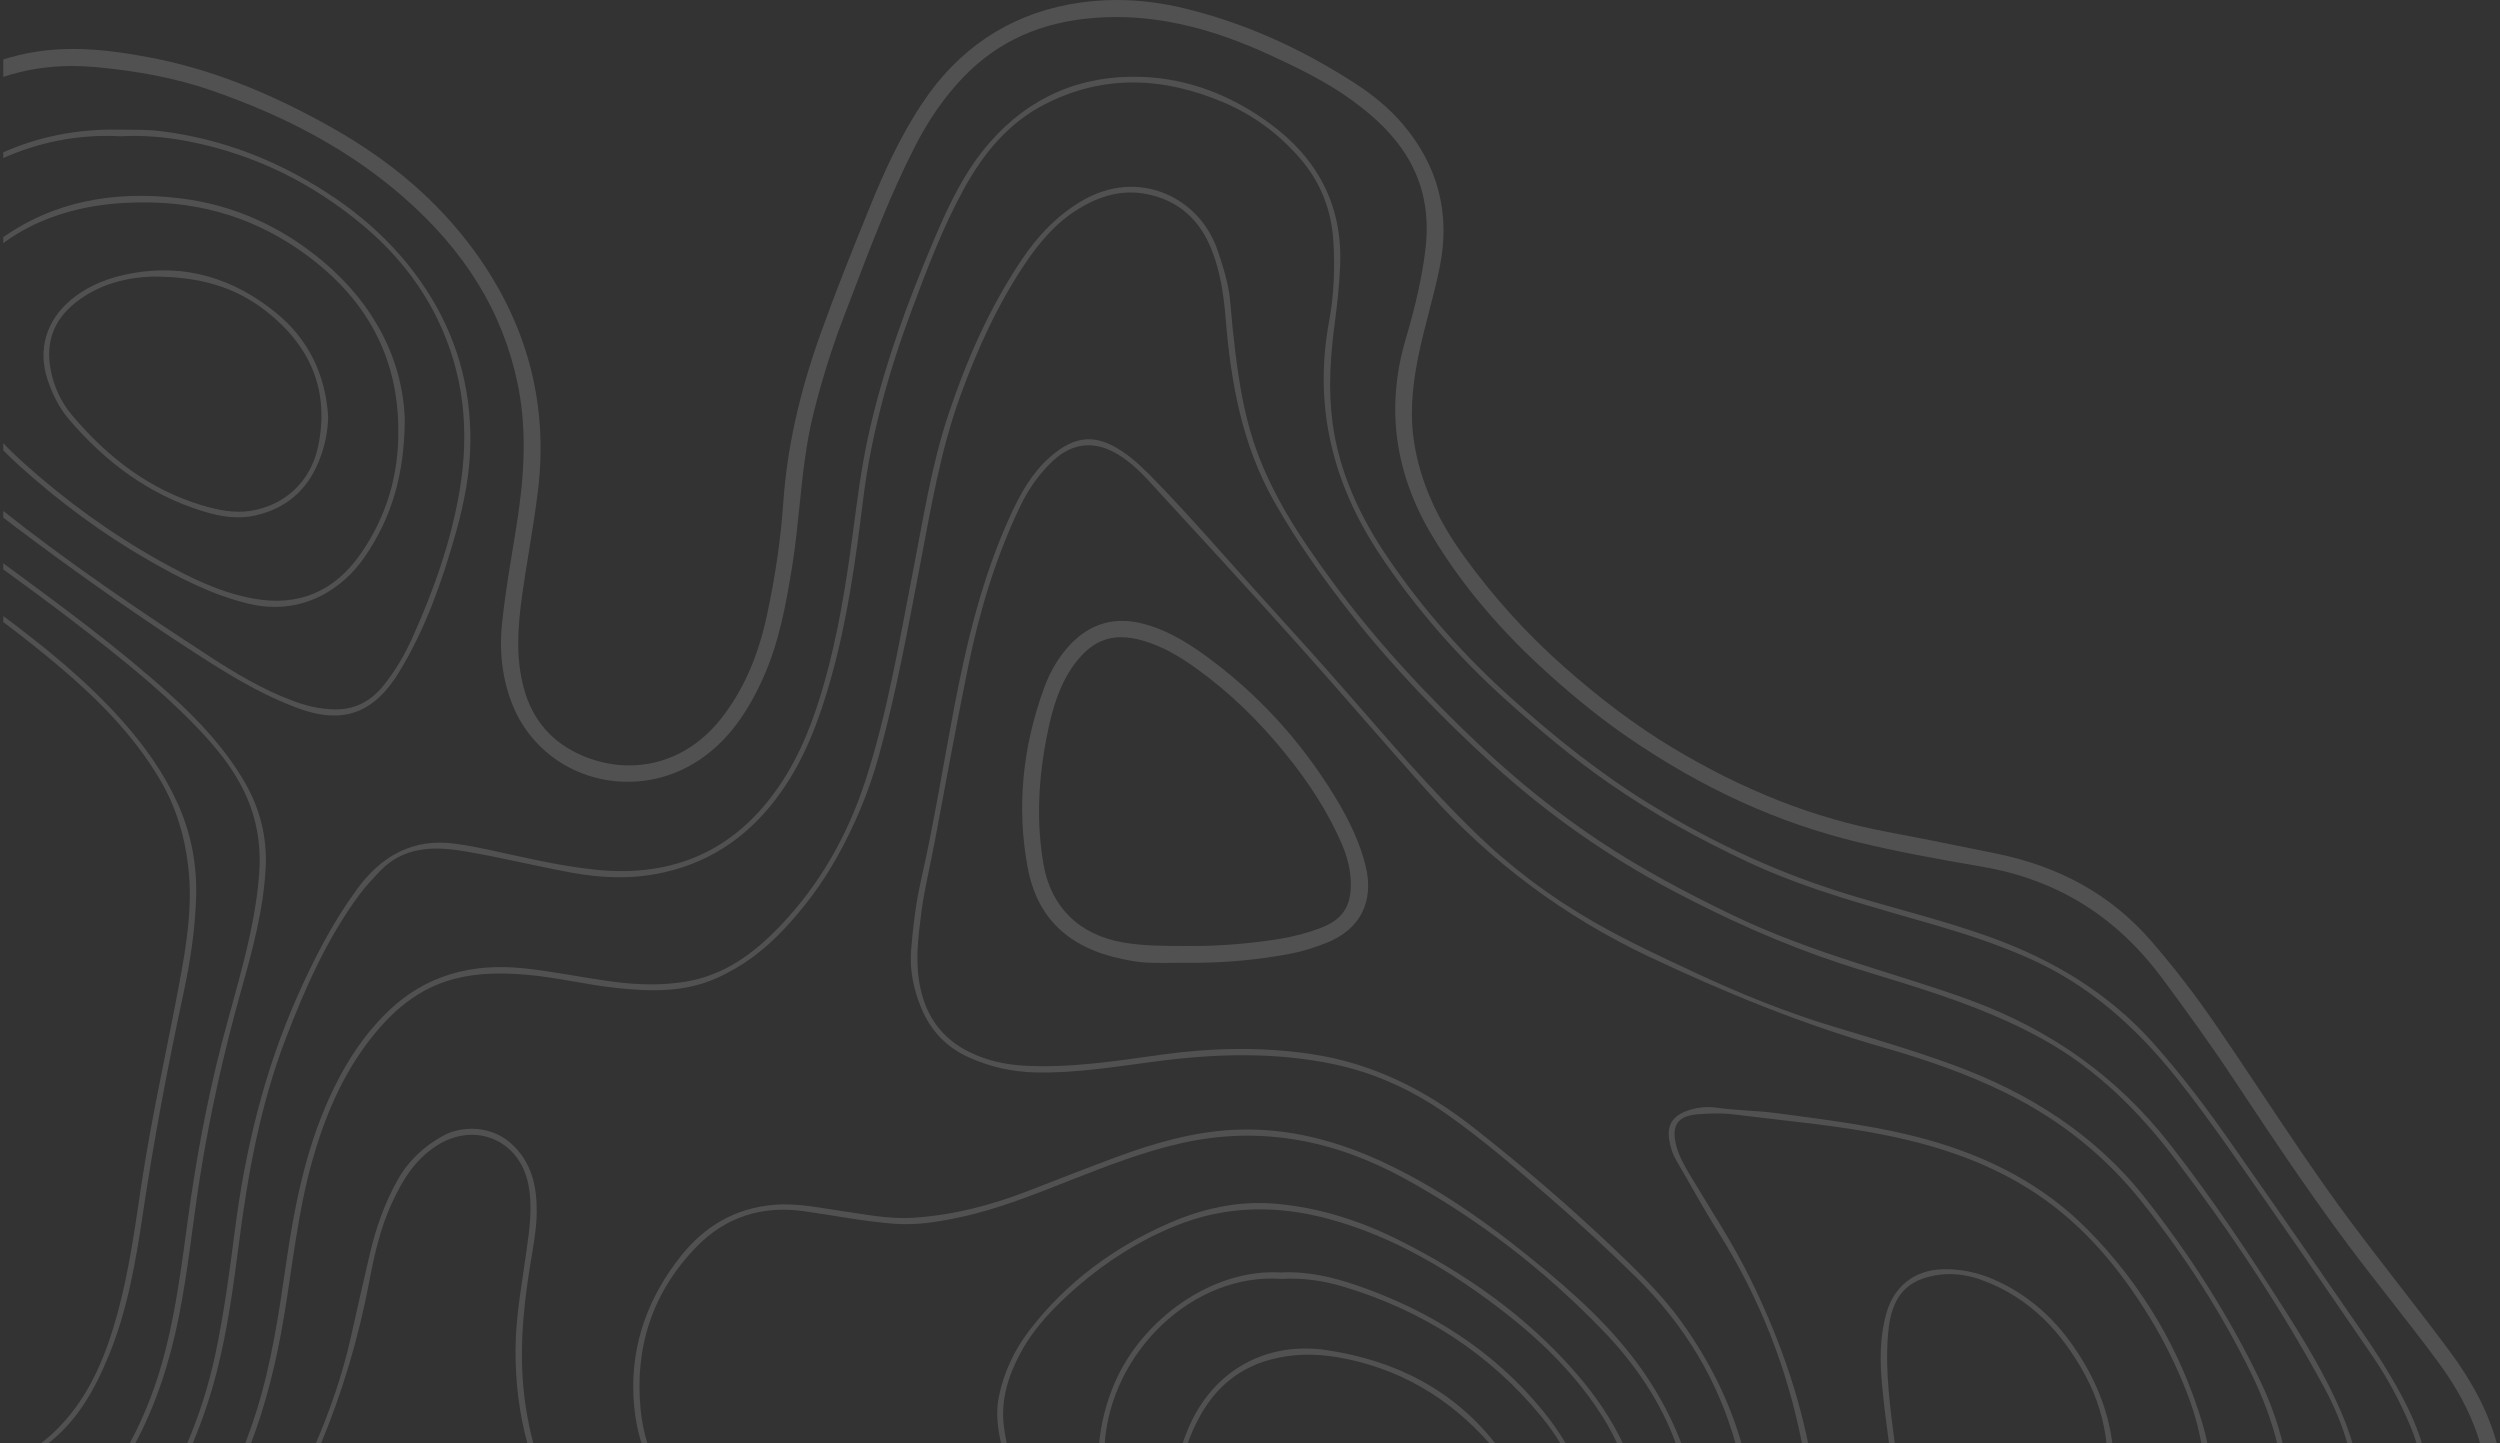 <svg width="672" height="388" viewBox="0 0 672 388" fill="none" xmlns="http://www.w3.org/2000/svg">
<rect x="0" y="0" width="672" height="388" fill="#333333" stroke="none"/>
<g clip-path="url(#clip0_8466_11348)">
<path fill-rule="evenodd" clip-rule="evenodd" d="M65.906 210.496C69.893 217.442 71.796 225.046 71.418 233.033C70.871 244.498 67.825 255.522 64.744 266.507C60.162 282.859 56.457 299.39 53.788 316.168C51.773 328.829 50.557 341.611 48.019 354.2C45.583 366.27 41.887 377.773 36.152 388.366H34.646C38.995 380.452 42.221 371.898 44.512 362.812C47.414 351.308 48.905 339.577 50.494 327.856C52.659 311.886 55.57 296.062 59.605 280.437C63.485 265.417 68.454 250.639 69.66 234.999C70.154 228.611 69.423 222.474 67.234 216.541C64.163 208.219 58.665 201.438 52.601 195.166C42.672 184.893 31.459 176.077 20.159 167.378C13.601 162.327 6.907 157.444 0.218 152.557V150.93C15.911 162.477 31.662 173.946 46.14 187.072C53.797 194.013 60.743 201.506 65.906 210.496Z" fill="white" fill-opacity="0.15"/>
<path fill-rule="evenodd" clip-rule="evenodd" d="M63.126 330.779C65.906 309.017 71.026 287.903 79.938 267.793C84.394 257.743 89.393 248.002 95.912 239.085C102.49 230.086 110.908 225.257 122.31 226.787C125.274 227.189 128.224 227.741 131.149 228.371C140.759 230.439 150.301 232.774 160.123 233.786C181.033 235.937 197.584 228.662 209.45 211.264C215.209 202.826 218.794 193.347 221.564 183.563C225.265 170.495 227.405 157.132 229.197 143.701C230.365 134.944 231.44 126.162 233.324 117.526C237.315 99.208 243.752 81.669 251.047 64.46C254.999 55.151 259.32 45.953 266.101 38.227C276.849 25.968 290.604 20.151 306.675 20.66C319.346 21.062 330.932 25.6 341.195 33.098C354.04 42.485 360.836 54.981 360.24 71.163C360.042 76.443 359.465 81.669 358.773 86.9C357.61 95.682 357.005 104.482 358.143 113.317C359.906 126.937 365.592 138.983 373.226 150.181C382.656 164.015 393.719 176.405 406.191 187.622C417.99 198.234 430.298 208.091 443.845 216.378C460.962 226.845 479.029 235.138 498.282 240.872C510.58 244.534 523.052 247.595 535.132 251.964C551.886 258.028 566.78 266.916 578.763 280.347C586.372 288.877 593.235 297.968 599.764 307.321C608.662 320.06 617.594 332.774 626.356 345.605C633.824 356.546 641.821 367.139 647.585 379.19C649.028 382.212 650.21 385.274 651.14 388.369H649.711C649.198 386.673 648.607 384.983 647.9 383.307C645.124 376.71 641.763 370.438 637.738 364.538C628.414 350.884 619.061 337.245 609.602 323.683C601.697 312.349 593.923 300.913 585.321 290.068C574.35 276.24 561.597 264.712 545.245 257.52C537.394 254.061 529.3 251.33 521.09 248.927C503.862 243.88 486.439 239.463 470.068 231.81C456.995 225.697 444.397 218.791 432.54 210.557C422.805 203.805 413.776 196.195 404.961 188.281C391.951 176.589 380.535 163.584 370.867 149.019C358.182 129.897 353.038 109.205 357.262 86.353C358.579 79.218 358.879 71.909 358.395 64.625C357.833 56.255 354.912 48.849 349.366 42.475C343.641 35.897 336.788 30.855 328.806 27.484C312.802 20.727 296.765 19.89 280.893 28.002C270.983 33.069 264.304 41.279 259.068 50.825C253.425 61.108 249.298 72.05 245.196 82.996C238.972 99.605 234.191 116.582 232.016 134.227C230.011 150.501 227.774 166.732 223.303 182.551C220.266 193.294 216.42 203.742 209.92 212.925C202.161 223.886 192.004 231.418 178.626 234.464C170.222 236.378 161.916 236.097 153.604 234.566C143.936 232.784 134.375 230.405 124.683 228.788C116.488 227.417 108.355 227.548 102.01 234.295C100.16 236.261 98.276 238.233 96.673 240.398C87.925 252.192 82.064 265.492 76.838 279.088C69.985 296.908 66.618 315.541 64.197 334.392C62.724 345.842 61.169 357.292 58.326 368.5C56.583 375.393 54.325 382.004 51.627 388.369H50.16C53.487 380.58 56.084 372.511 57.861 364.136C60.201 353.117 61.697 341.943 63.126 330.779Z" fill="white" fill-opacity="0.15"/>
<path fill-rule="evenodd" clip-rule="evenodd" d="M76.906 339.644C79.091 324.517 82.031 309.594 88.337 295.504C92.289 286.679 97.361 278.571 104.272 271.897C114.444 262.064 126.935 258.795 140.909 260.297C148.857 261.149 156.665 262.796 164.575 263.852C171.244 264.743 177.938 264.961 184.588 263.823C194.915 262.055 202.858 256.097 209.843 248.759C220.426 237.629 227.832 224.532 232.574 209.982C238.599 191.498 241.742 172.337 245.457 153.317C248.218 139.193 250.403 124.938 254.99 111.231C259.853 96.71 265.96 82.775 274.509 69.998C278.835 63.526 284.032 57.976 290.827 53.985C306.002 45.073 322.519 52.958 327.343 67.455C328.83 71.921 330.288 76.376 330.68 81.123C331.053 85.662 331.508 90.2 332.065 94.719C333.063 102.789 334.371 110.795 336.904 118.564C341.438 132.47 349.415 144.438 357.949 156.068C369.961 172.434 383.766 187.222 398.553 201.089C408.332 210.262 418.76 218.656 429.954 226.091C441.259 233.604 453.188 239.939 465.399 245.834C476.35 251.123 487.742 255.201 499.275 258.926C509.582 262.253 519.981 265.285 530.148 269.059C551.368 276.939 569.09 289.45 583.122 307.371C594.48 321.883 604.656 337.169 614.518 352.692C620.02 361.353 625.261 370.168 629.339 379.632C630.579 382.519 631.616 385.43 632.473 388.365H631.083C629.557 383.037 627.412 377.869 624.709 372.89C612.978 351.307 599.392 330.921 584.546 311.377C574.806 298.556 563.525 287.377 549.314 279.458C537.539 272.895 524.927 268.419 512.12 264.409C506.274 262.578 500.389 260.858 494.572 258.935C479.111 253.816 464.334 247.17 449.919 239.576C432.138 230.213 415.859 218.748 401.072 205.269C387.379 192.787 374.495 179.462 363.011 164.854C355.508 155.312 348.524 145.446 342.532 134.882C333.882 119.62 330.85 102.861 329.464 85.7C328.956 79.404 328.074 73.243 325.774 67.348C322.596 59.192 316.924 53.868 308.196 52.159C301.536 50.856 295.521 52.691 289.873 56.164C283.915 59.831 279.488 64.999 275.643 70.71C268.188 81.772 262.735 93.823 258.172 106.315C252.815 120.995 250.282 136.335 247.366 151.587C244.043 168.947 240.905 186.345 236.168 203.394C233.523 212.907 229.711 221.94 224.887 230.567C220.968 237.58 216.188 243.949 210.715 249.781C205.513 255.327 199.526 259.875 192.493 262.98C183.789 266.821 174.693 266.52 165.587 265.552C157.518 264.694 149.598 262.684 141.495 262.006C134.937 261.454 128.403 261.449 121.966 263.164C112.41 265.702 105.406 271.771 99.506 279.356C91.853 289.198 87.17 300.459 83.842 312.355C79.992 326.135 78.621 340.356 76.248 354.402C74.291 366.003 71.53 377.375 67.311 388.365H65.781C66.957 385.294 68.047 382.18 69.031 379.017C73.022 366.167 74.988 352.91 76.906 339.644Z" fill="white" fill-opacity="0.15"/>
<path fill-rule="evenodd" clip-rule="evenodd" d="M33.096 194.015C39 200.689 44.072 207.848 47.753 215.966C51.352 223.899 52.96 232.356 52.722 240.934C52.48 249.745 51.143 258.516 49.278 267.177C45.05 286.832 41.325 306.574 38.366 326.462C36.453 339.297 34.263 352.094 29.299 364.213C25.477 373.546 20.692 382.212 12.429 388.368H10.385C13.063 386.522 15.49 384.188 17.757 381.567C24.814 373.406 28.674 363.578 31.503 353.339C34.656 341.908 36.249 330.172 38.003 318.47C40.705 300.418 44.769 282.628 48.131 264.697C50.092 254.225 51.86 243.715 50.596 232.894C49.617 224.51 47.239 216.726 42.972 209.514C35.915 197.584 26.281 187.912 15.785 179.048C10.714 174.771 5.512 170.678 0.218 166.697V165.094C11.944 173.827 23.317 182.966 33.096 194.015Z" fill="white" fill-opacity="0.15"/>
<path fill-rule="evenodd" clip-rule="evenodd" d="M417.167 322.43C408.139 314.569 399.101 306.732 389.317 299.801C379.881 293.117 369.608 288.355 358.279 286.006C342.595 282.751 326.834 283.221 311.064 285.256C300.185 286.66 289.365 288.52 278.331 288.268C272.107 288.123 266.212 286.805 260.521 284.267C254.462 281.57 250.234 277.109 247.705 271.122C245.589 266.099 244.46 260.723 244.91 255.269C245.434 249.03 246.17 242.787 247.56 236.66C251.067 221.228 253.537 205.593 256.506 190.055C259.887 172.386 264.091 154.954 271.628 138.491C274.262 132.732 277.333 127.229 282.08 123.001C289.142 116.714 294.751 116.811 301.449 121.194C304.825 123.398 307.639 126.202 310.425 129.065C319.865 138.772 328.704 149.025 337.771 159.066C346.175 168.366 354.637 177.622 362.866 187.076C373.72 199.544 384.492 212.079 396.335 223.636C405.978 233.037 416.649 241.058 428.331 247.766C437.37 252.959 446.8 257.337 456.235 261.725C468.01 267.199 480.027 272.076 492.465 275.835C503.383 279.138 514.334 282.34 525.043 286.263C545.367 293.712 563.147 304.891 576.695 322.125C588.629 337.3 598.99 353.458 607.398 370.87C610.188 376.644 612.285 382.471 613.69 388.365H612.208C610.614 381.783 608.173 375.389 605.117 369.151C597.057 352.697 587.142 337.401 575.745 323.084C565.84 310.636 553.688 300.968 539.375 293.882C528.7 288.593 517.497 284.771 506.143 281.521C484.41 275.297 463.641 266.797 443.23 257.143C420.591 246.429 400.97 231.831 384.255 213.304C372.33 200.086 360.807 186.505 348.916 173.253C335.597 158.407 322.102 143.712 308.594 129.041C306.293 126.541 303.765 124.207 300.839 122.352C294.518 118.356 288.333 118.835 282.889 123.999C279.232 127.467 276.384 131.579 274.214 136.108C267.583 149.946 263.205 164.544 260.173 179.535C257.034 195.034 254.166 210.592 251.27 226.145C250.074 232.587 248.466 238.951 247.628 245.466C246.751 252.266 245.913 259.003 247.453 265.857C249.202 273.631 253.474 279.317 260.579 282.79C265.103 285.004 269.942 286.137 274.994 286.437C287.616 287.183 300.011 285.168 312.435 283.468C325.779 281.637 339.137 281.347 352.481 283.333C368.838 285.764 383.126 292.904 396.015 303.036C409.127 313.343 421.802 324.188 433.877 335.692C440.373 341.877 446.834 348.115 452.104 355.482C459.543 365.882 464.963 376.838 468.218 388.365H466.62C461.878 371.219 452.908 356.233 439.772 343.306C432.453 336.103 424.912 329.167 417.167 322.43Z" fill="white" fill-opacity="0.15"/>
<path fill-rule="evenodd" clip-rule="evenodd" d="M450.714 312.137C449.604 310.257 448.936 308.242 448.645 306.116C448.146 302.474 449.604 300.129 453.034 298.763C455.751 297.679 458.628 297.349 461.442 297.751C466.809 298.526 472.229 298.502 477.61 299.224C491.724 301.122 505.862 302.774 519.608 306.789C535.345 311.381 549.508 318.758 561.098 330.46C575.808 345.315 586.149 362.873 592.097 382.92C592.63 384.727 593.071 386.543 593.434 388.369H591.792C590.954 383.642 589.637 378.915 587.782 374.192C585.06 367.266 581.805 360.621 577.94 354.295C569.914 341.164 560.299 329.477 547.309 320.836C535.355 312.887 522.093 308.334 508.187 305.409C494.223 302.464 480.007 301.316 465.879 299.538C462.793 299.146 459.601 299.272 456.487 299.505C450.956 299.911 449.207 302.493 450.544 307.821C451.246 310.62 452.636 313.105 454.094 315.566C459.616 324.875 465.661 333.908 470.437 343.625C477.561 358.107 483.01 372.977 486.106 388.369H484.449C480.482 367.988 473.013 348.812 461.718 330.944C457.843 324.807 454.4 318.394 450.714 312.137Z" fill="white" fill-opacity="0.15"/>
<path fill-rule="evenodd" clip-rule="evenodd" d="M208.134 323.849C214.353 323.341 220.325 324.673 226.365 325.54C232.71 326.446 239.036 327.753 245.468 327.342C256.071 326.659 266.262 324.024 276.157 320.202C284.134 317.122 292.083 313.969 300.103 311.014C310.294 307.26 320.698 304.228 331.63 303.695C346.214 302.988 359.868 306.694 372.917 312.918C388.6 320.396 402.472 330.63 415.744 341.684C426.724 350.823 436.983 360.685 444.539 373.017C447.609 378.025 450.133 383.14 452.085 388.366H450.608C446.442 376.862 439.622 366.73 430.831 357.629C415.099 341.335 397.294 327.589 377.416 316.72C358.667 306.461 338.75 302.504 317.569 307.28C307.393 309.575 297.687 313.334 287.999 317.141C278.186 321.001 268.412 324.983 258.047 327.196C252.326 328.417 246.534 329.376 240.687 328.964C232.444 328.383 224.331 326.722 216.155 325.574C204.995 324 195.172 327.003 187.273 335.087C175.396 347.254 170.548 362.104 172.199 378.868C172.534 382.239 173.183 385.411 174.151 388.366H172.587C171.182 384.152 170.446 379.613 170.257 374.838C169.719 360.908 174.408 348.455 183.025 337.62C189.399 329.608 197.643 324.702 208.134 323.849Z" fill="white" fill-opacity="0.15"/>
<path fill-rule="evenodd" clip-rule="evenodd" d="M99.483 336.773C101.096 329.953 103.401 323.405 106.845 317.244C109.804 311.955 114.028 308.051 119.235 305.227C123.967 302.66 131.775 302.408 137.253 307.252C142.905 312.245 144.329 318.857 144.271 325.807C144.228 330.612 143.264 335.427 142.489 340.202C140.474 352.631 139.389 365.05 141.244 377.624C141.782 381.3 142.518 384.884 143.457 388.367H141.879C139.554 380.055 138.493 371.356 138.58 362.347C138.667 353.614 140.304 345.07 141.486 336.468C142.319 330.428 143.249 324.412 141.985 318.217C139.554 306.302 127.517 301.386 117.317 307.997C111.466 311.79 108.206 317.2 105.421 323.197C102.326 329.852 100.679 336.933 99.338 344.068C96.451 359.383 92.087 374.151 86.139 388.367H84.725C88.73 379.096 92.028 369.583 94.257 359.683C95.971 352.04 97.681 344.397 99.483 336.773Z" fill="white" fill-opacity="0.15"/>
<path fill-rule="evenodd" clip-rule="evenodd" d="M32.603 34.857C36.022 34.905 39.437 34.808 42.852 35.215C55.895 36.779 68.169 40.766 79.706 46.975C93.719 54.522 105.736 64.349 114.541 77.824C122.664 90.252 126.553 103.95 126.442 118.679C126.379 127.097 124.752 135.375 122.446 143.512C118.775 156.445 114.343 169.062 107.305 180.604C100.321 192.064 91.767 194.912 79.304 190.074C79.038 189.972 78.776 189.856 78.51 189.754C69.283 186.17 60.918 180.987 52.655 175.649C37.921 166.137 23.574 156.057 9.48 145.624C6.365 143.323 3.275 140.999 0.219 138.625V136.838C18.116 151.049 37.02 163.884 56.181 176.347C63.345 181.011 70.702 185.4 78.776 188.407C82.274 189.715 85.824 190.568 89.592 190.684C95.182 190.858 99.531 188.616 102.985 184.392C106.259 180.391 108.821 175.94 110.928 171.251C116.614 158.6 121.23 145.59 123.55 131.859C126.263 115.817 124.713 100.293 117.501 85.588C112.725 75.857 105.925 67.589 97.652 60.653C83.969 49.179 68.377 41.478 50.781 38.024C44.746 36.837 38.648 36.305 32.327 36.629C21.23 36.033 10.448 38.121 0.219 42.776V41.231C10.109 36.741 20.896 34.561 32.603 34.857Z" fill="white" fill-opacity="0.15"/>
<path fill-rule="evenodd" clip-rule="evenodd" d="M276.708 357.602C286.647 344.66 299.4 335.254 314.294 328.763C323.298 324.835 332.748 322.738 342.615 323.547C354.418 324.511 365.544 328.095 376.074 333.365C394.198 342.442 410.565 353.95 423.899 369.396C429.159 375.489 433.349 381.81 436.42 388.368H434.88C433.223 384.794 431.232 381.331 428.908 377.969C422.204 368.277 413.878 360.116 404.612 352.918C390.435 341.914 375.26 332.687 357.799 327.829C343.69 323.896 329.697 323.92 315.902 329.534C306.147 333.505 297.405 339.066 289.51 345.924C283.581 351.073 278.084 356.677 274.301 363.7C270.988 369.851 268.968 376.313 269.835 383.379C270.039 385.06 270.329 386.722 270.683 388.368H269.172C268.198 384.077 267.583 379.79 268.518 375.31C269.893 368.742 272.678 362.848 276.708 357.602Z" fill="white" fill-opacity="0.15"/>
<path fill-rule="evenodd" clip-rule="evenodd" d="M522.326 341.178C526.947 341.086 531.364 341.973 535.626 343.794C544.674 347.664 551.775 353.883 557.33 361.885C563.109 370.206 566.717 378.997 567.855 388.364H566.291C565.594 381.961 563.787 375.718 560.542 369.717C554.172 357.918 545.478 348.715 532.589 344.026C527.305 342.108 521.812 341.929 516.678 343.755C509.844 346.177 507.994 352.323 507.48 358.867C506.71 368.777 508.096 378.576 509.36 388.364H507.819C507.088 383.124 506.429 377.873 505.926 372.603C505.301 366.055 505.228 359.506 507.035 353.084C509.122 345.673 514.702 341.329 522.326 341.178Z" fill="white" fill-opacity="0.15"/>
<path fill-rule="evenodd" clip-rule="evenodd" d="M344.271 342.043C351.26 341.651 358.235 343.259 364.967 345.593C384.463 352.35 401.439 363.035 414.624 379.101C417.065 382.08 419.23 385.165 421.09 388.367H419.675C418.077 385.698 416.256 383.141 414.246 380.69C400.18 363.553 382.22 352.2 361.068 345.845C355.59 344.198 349.923 343.447 344.59 343.767C320.716 341.999 298.46 363.5 296.92 388.367H295.409C295.908 382.714 297.293 377.13 299.691 371.593C306.98 354.752 325.71 340.953 344.271 342.043Z" fill="white" fill-opacity="0.15"/>
<path fill-rule="evenodd" clip-rule="evenodd" d="M48.165 53.278C62.672 54.992 75.565 60.839 86.764 70.216C100.737 81.913 108.201 96.87 108.807 112.573C108.739 127.801 105.14 139.348 98.01 149.728C91.946 158.558 80.908 165.663 66.779 162.263C57.077 159.928 48.364 155.438 39.844 150.542C27.449 143.426 16.014 134.936 5.406 125.374C3.624 123.766 1.89 122.11 0.219 120.395V118.429C2.204 120.56 4.297 122.594 6.477 124.546C17.757 134.65 29.953 143.528 43.196 150.895C51.042 155.259 59.053 159.241 68.048 160.892C80.365 163.159 89.97 158.887 96.945 148.866C103.881 138.898 107.228 127.675 107.068 115.44C106.99 96.996 99.391 82.165 85.151 70.686C72.204 60.253 57.455 54.775 40.691 54.426C30.849 54.218 21.385 55.385 12.26 59.037C7.92 60.776 3.88 63.033 0.219 65.852V64.21C14.551 53.946 30.835 51.234 48.165 53.278Z" fill="white" fill-opacity="0.15"/>
<path fill-rule="evenodd" clip-rule="evenodd" d="M356.579 362.911C375.391 365.7 391.007 373.886 402.22 388.368H400.718C400.67 388.31 400.616 388.247 400.568 388.189C389.559 375.683 375.943 367.628 359.427 364.809C353.329 363.773 347.182 363.879 341.2 365.541C333.121 367.788 327.091 372.762 322.916 379.994C321.322 382.755 320.053 385.598 319.119 388.368H317.733C318.155 387.124 318.649 385.816 319.23 384.401C325.895 368.219 340.464 360.518 356.579 362.911Z" fill="white" fill-opacity="0.15"/>
<path fill-rule="evenodd" clip-rule="evenodd" d="M13.616 99.375C14.492 103.977 16.434 108.137 19.384 111.629C28.844 122.823 40.086 131.595 54.364 135.847C58.593 137.107 62.957 138.017 67.428 137.305C76.601 135.847 83.513 129.381 85.475 120.169C88.696 105.047 83.445 92.967 71.559 83.658C63.32 77.206 53.749 74.281 40.793 74.348C34.864 74.542 26.843 76.019 20.077 81.522C14.352 86.176 12.24 92.115 13.616 99.375ZM19.123 80.563C23.894 76.61 29.473 74.547 35.392 73.467C49.913 70.813 62.831 74.886 74.088 83.992C82.937 91.141 87.49 100.775 88.207 111.901C88.134 116.366 87.199 120.391 85.61 124.223C82.448 131.832 76.882 136.656 68.745 138.531C63.814 139.669 59.097 138.826 54.456 137.392C39.998 132.927 28.379 124.218 18.653 112.86C15.955 109.711 14.081 105.972 12.773 102.02C10.07 93.844 12.511 86.036 19.123 80.563Z" fill="white" fill-opacity="0.15"/>
<path fill-rule="evenodd" clip-rule="evenodd" d="M9.954 13.867C13.083 13.393 16.251 13.16 19.646 13.16C27.178 13.16 34.564 14.371 40.154 15.422C55.978 18.401 72.102 24.625 89.457 34.452C105.44 43.505 117.864 54.277 127.44 67.379C141.627 86.792 147.41 108.418 144.63 131.658C143.966 137.209 143.055 142.798 142.179 148.199C141.593 151.793 140.992 155.508 140.464 159.165C139.093 168.74 138.619 176.781 140.779 184.894C143.08 193.564 148.441 199.72 156.714 203.193C160.759 204.888 164.929 205.75 169.109 205.75C178.631 205.75 187.374 201.323 193.738 193.287C199.643 185.833 203.687 176.781 206.104 165.616C208.381 155.115 209.877 144.818 210.56 135C211.563 120.523 214.842 105.696 220.586 89.669C224.548 78.626 228.854 67.8 234.105 54.936C237.277 47.162 241.724 37.029 247.977 27.652C257.567 13.262 270.751 4.374 287.166 1.23C291.438 0.412 295.822 0 300.2 0C306.226 0 312.464 0.785 318.746 2.335C334.347 6.185 349.144 12.695 363.98 22.237C369.313 25.666 373.566 29.279 376.98 33.275C386.493 44.416 389.884 57.295 387.045 71.554C386.212 75.749 385.127 79.933 384.076 83.978C383.049 87.935 381.984 92.028 381.175 96.087C379.392 104.989 379.053 112.25 380.109 118.939C381.737 129.246 386.091 139.209 393.415 149.385C401.276 160.312 410.343 170.343 420.369 179.202C430.332 188.008 439.772 195.065 449.222 200.771C468.587 212.468 487.593 219.942 507.33 223.623C514.92 225.037 522.607 226.602 530.042 228.108C532.125 228.534 534.207 228.955 536.29 229.377C553.771 232.908 567.449 240.57 578.114 252.805C584.275 259.872 590.102 267.447 595.939 275.967C599.91 281.77 603.868 287.713 607.699 293.462C615.361 304.975 623.286 316.876 631.675 328.142C635.966 333.906 640.441 339.684 644.771 345.274C649.286 351.101 653.95 357.121 658.421 363.146C664.756 371.681 668.922 379.804 671.15 387.984L671.648 389.82H667.149L666.863 388.74C666.568 387.645 666.262 386.638 665.933 385.664C663.7 379.125 660.261 372.751 655.418 366.183C651.112 360.337 646.554 354.515 642.151 348.882C640.136 346.305 638.121 343.733 636.126 341.147C623.644 325.003 612.397 308.225 600.041 289.548C593.774 280.079 587.046 270.867 581.297 263.103C568.82 246.266 552.918 236.405 532.682 232.951C520.277 230.83 509.883 228.907 499.45 226.384C477.945 221.186 457.786 212.017 437.82 198.344C430.952 193.641 424.016 188.124 416.606 181.474C403.329 169.559 392.988 157.319 385.001 144.067C374.854 127.226 372.447 109.421 377.857 91.151C380.594 81.895 382.274 74.281 383.141 67.19C384.502 56.089 382.061 46.687 375.692 38.448C372.621 34.481 368.771 30.863 363.564 27.061C356.458 21.873 348.529 18.071 341.017 14.623C326.292 7.866 312.89 4.577 300.045 4.577C298.219 4.577 296.369 4.645 294.553 4.776C279.906 5.837 268.257 11.063 258.938 20.755C253.963 25.933 249.73 31.987 245.996 39.267C239.36 52.204 234.1 66.028 229.014 79.401C228.22 81.488 227.421 83.576 226.622 85.663C223.57 93.617 220.964 101.967 218.649 111.194C216.605 119.36 215.733 127.875 214.895 136.109C214.358 141.34 213.805 146.755 212.958 152.059C211.272 162.57 209.398 172.804 205.009 182.496C200.626 192.183 195.521 198.891 188.943 203.604C182.966 207.881 175.982 210.143 168.731 210.143C155.126 210.143 143.026 202.161 137.912 189.805C135.146 183.121 134.143 175.686 134.938 167.709C135.582 161.228 136.652 154.728 137.684 148.441C138.246 145.036 138.827 141.519 139.331 138.056C141.302 124.455 141.249 113.398 139.161 103.246C135.204 83.983 125.1 67.495 108.269 52.834C94.373 40.73 77.372 31.338 56.297 24.126C47.419 21.089 37.412 19.098 25.696 18.033C23.565 17.839 21.448 17.742 19.394 17.742C12.822 17.742 6.525 18.75 0.689 20.74L-1.235 21.394V16.691L-0.246 16.357C3.052 15.233 6.486 14.4 9.954 13.867Z" fill="white" fill-opacity="0.15"/>
<path fill-rule="evenodd" clip-rule="evenodd" d="M320.417 254.292C327.948 254.292 335.78 253.662 343.685 252.422C347.575 251.812 351.362 250.814 354.942 249.453C360.807 247.225 363.171 243.762 363.108 237.504C363.069 234.06 362.28 230.587 360.686 226.882C357.189 218.755 352.161 210.714 345.308 202.311C338.033 193.384 330.37 186.051 321.879 179.895C316.566 176.039 312.178 173.705 307.659 172.329C305.348 171.627 303.29 171.283 301.357 171.283C296.383 171.283 292.353 173.642 288.672 178.708C284.666 184.215 282.894 190.783 281.799 195.888C278.975 209.072 278.544 220.973 280.477 232.258C282.458 243.83 290.106 251.323 302.021 253.362C307.218 254.253 312.575 254.268 317.753 254.277L318.823 254.282C319.356 254.287 319.884 254.292 320.417 254.292ZM346.974 256.336C338.488 257.973 329.566 258.806 320.455 258.806C319.85 258.806 319.245 258.801 318.658 258.796C317.646 258.796 316.634 258.806 315.622 258.816C314.604 258.825 313.582 258.835 312.56 258.835C310.923 258.835 309.582 258.811 308.332 258.753C306.07 258.651 303.837 258.239 301.764 257.808C287.103 254.767 278.747 246.697 276.229 233.14C273.274 217.243 274.766 201.008 280.67 184.888C282.37 180.243 284.773 176.281 287.815 173.119C291.781 168.987 296.426 166.895 301.614 166.895C303.522 166.895 305.532 167.175 307.591 167.742C312.735 169.147 317.666 171.67 323.58 175.923C337.684 186.061 349.531 198.911 358.802 214.105C363.026 221.026 365.656 226.969 367.089 232.806C369.424 242.319 365.612 249.831 356.632 253.405C353.149 254.796 349.992 255.755 346.974 256.336Z" fill="white" fill-opacity="0.15"/>
</g>
<defs>
<clipPath id="clip0_8466_11348">
<rect width="671" height="388" fill="white" transform="matrix(-1 0 0 1 671.883 0)"/>
</clipPath>
</defs>
</svg>
